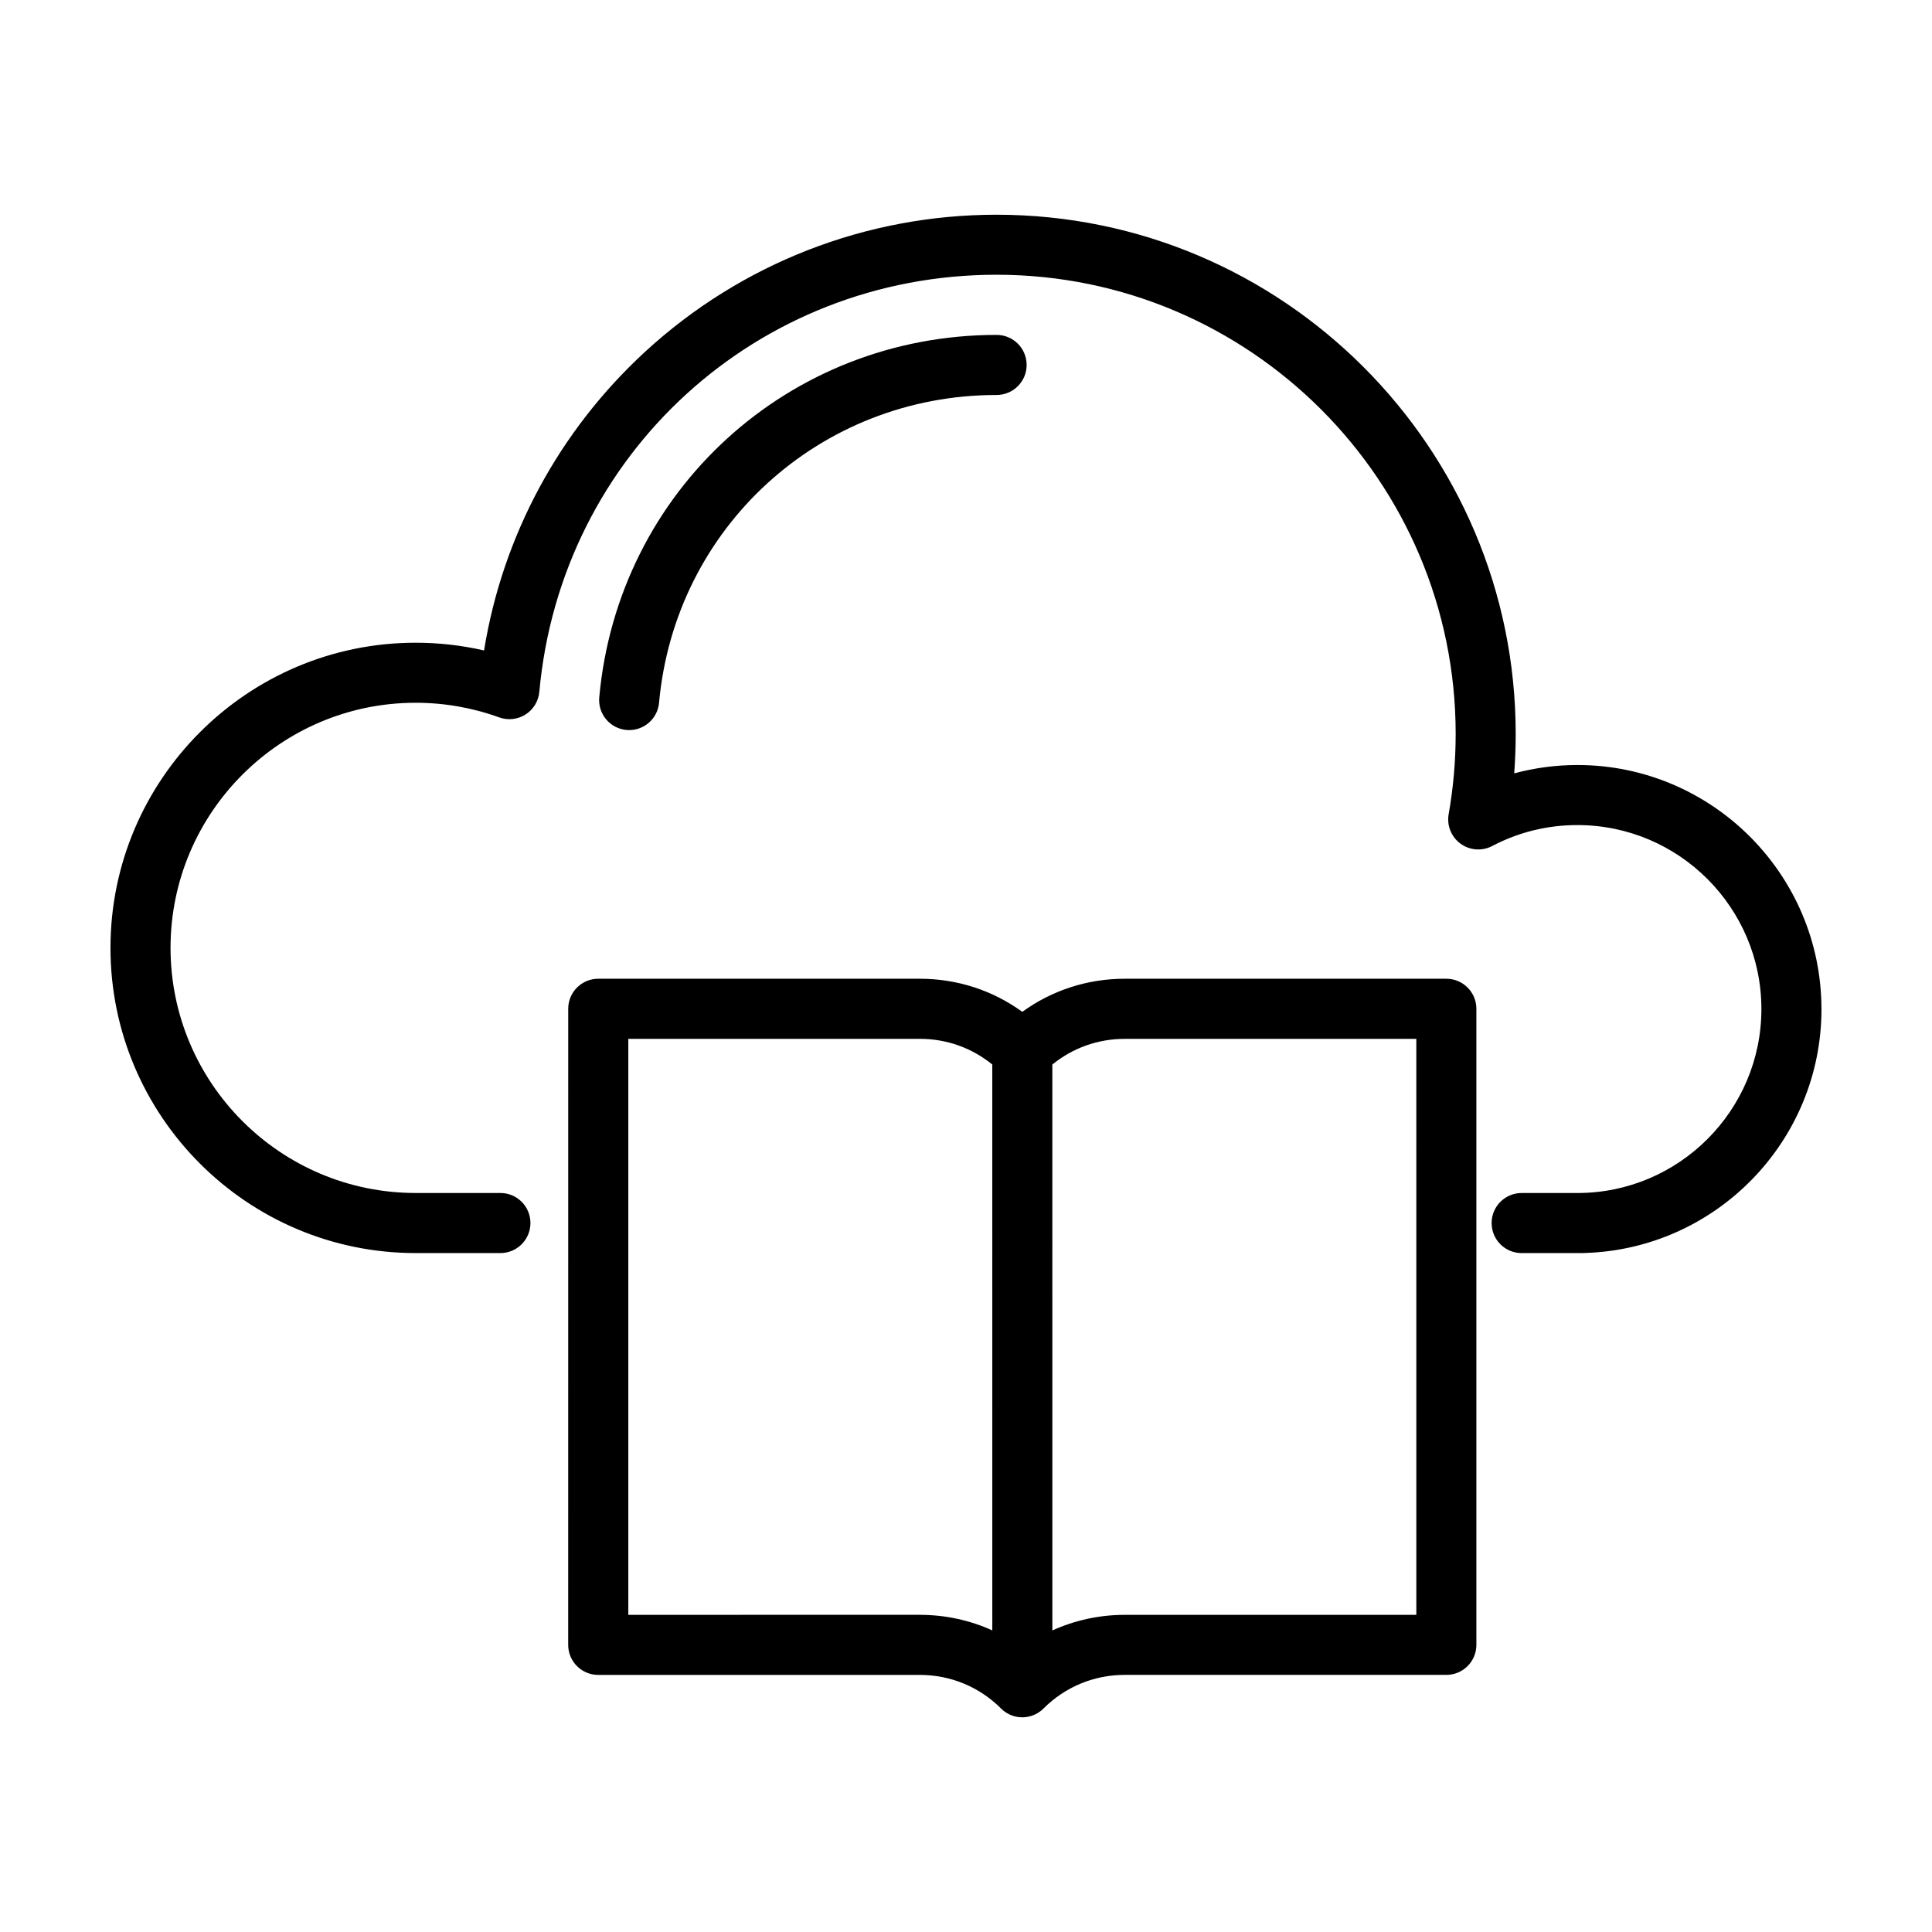 <?xml version="1.0" encoding="UTF-8"?>
<!-- Uploaded to: SVG Repo, www.svgrepo.com, Generator: SVG Repo Mixer Tools -->
<svg fill="#000000" width="800px" height="800px" version="1.1" viewBox="144 144 512 512" xmlns="http://www.w3.org/2000/svg">
 <path d="m626.71 411.41c0 35.074-28.066 63.723-62.922 64.648-0.203 0.016-0.406 0.023-0.613 0.023h-15.922c-4.398 0-7.961-3.562-7.961-7.961 0-4.398 3.562-7.961 7.961-7.961h14.781c26.883 0 48.754-21.871 48.754-48.754s-21.871-48.754-48.754-48.754c-7.961 0-15.562 1.867-22.59 5.551-2.684 1.41-5.945 1.164-8.395-0.625s-3.668-4.82-3.141-7.809c1.234-6.988 1.859-14.148 1.859-21.281 0-67.094-54.582-121.68-121.68-121.68-63.359 0-115.44 47.52-121.16 110.54-0.223 2.457-1.57 4.676-3.656 6-2.082 1.324-4.664 1.605-6.984 0.766-7.09-2.57-14.539-3.875-22.137-3.875-35.82 0-64.957 29.141-64.957 64.957 0 35.816 29.141 64.957 64.957 64.957h22.461c4.398 0 7.961 3.562 7.961 7.961 0 4.398-3.562 7.961-7.961 7.961h-22.461c-44.59 0.004-80.875-36.273-80.875-80.871s36.285-80.875 80.875-80.875c6.141 0 12.207 0.684 18.129 2.047 4.914-30.363 19.887-58.219 42.777-79.25 25.438-23.355 58.473-36.223 93.027-36.223 75.867 0 137.59 61.723 137.59 137.59 0 3.488-0.133 6.977-0.395 10.453 5.445-1.461 11.09-2.211 16.742-2.211 35.668 0 64.68 29.012 64.68 64.676zm-91.453-0.07v168.56c0 4.398-3.562 7.961-7.961 7.961h-85.246c-8.121 0-15.758 3.164-21.504 8.906-0.168 0.168-0.336 0.316-0.516 0.465-0.02 0.016-0.039 0.035-0.059 0.055-0.277 0.23-0.574 0.434-0.871 0.621-0.055 0.035-0.117 0.066-0.172 0.102-0.312 0.18-0.637 0.348-0.969 0.488-0.473 0.195-0.961 0.344-1.457 0.441-0.016 0.004-0.035 0.012-0.051 0.016-0.211 0.039-0.422 0.07-0.641 0.098-0.047 0.004-0.086 0.016-0.133 0.02-0.215 0.02-0.43 0.031-0.645 0.031-0.039 0-0.082 0.004-0.121 0.004-0.258 0-0.516-0.016-0.77-0.039h-0.02c-1.516-0.152-2.996-0.734-4.242-1.754-0.207-0.168-0.406-0.348-0.594-0.539-5.742-5.742-13.383-8.906-21.504-8.906h-85.246c-4.398 0-7.961-3.562-7.961-7.961l0.008-168.57c0-4.398 3.562-7.961 7.961-7.961h85.246c9.879 0 19.285 3.078 27.129 8.77 7.844-5.691 17.25-8.77 27.129-8.77h85.246c4.398 0 7.961 3.566 7.961 7.961zm-147.46 160.61c6.727 0 13.227 1.422 19.172 4.125l-0.004-149.97c-5.406-4.402-12.102-6.801-19.172-6.801h-77.285v152.64l77.289-0.004zm131.54-152.64h-77.285c-7.07 0-13.766 2.398-19.172 6.801l0.004 149.98c5.945-2.707 12.445-4.137 19.172-4.137h77.285zm-208.6-81.828c4.07 0 7.543-3.109 7.918-7.238 4.219-46.5 42.672-81.57 89.453-81.57 4.398 0 7.961-3.562 7.961-7.961s-3.562-7.961-7.961-7.961c-55.066 0-100.34 41.293-105.3 96.055-0.398 4.379 2.832 8.246 7.211 8.645 0.238 0.02 0.48 0.031 0.723 0.031z"/>
</svg>
